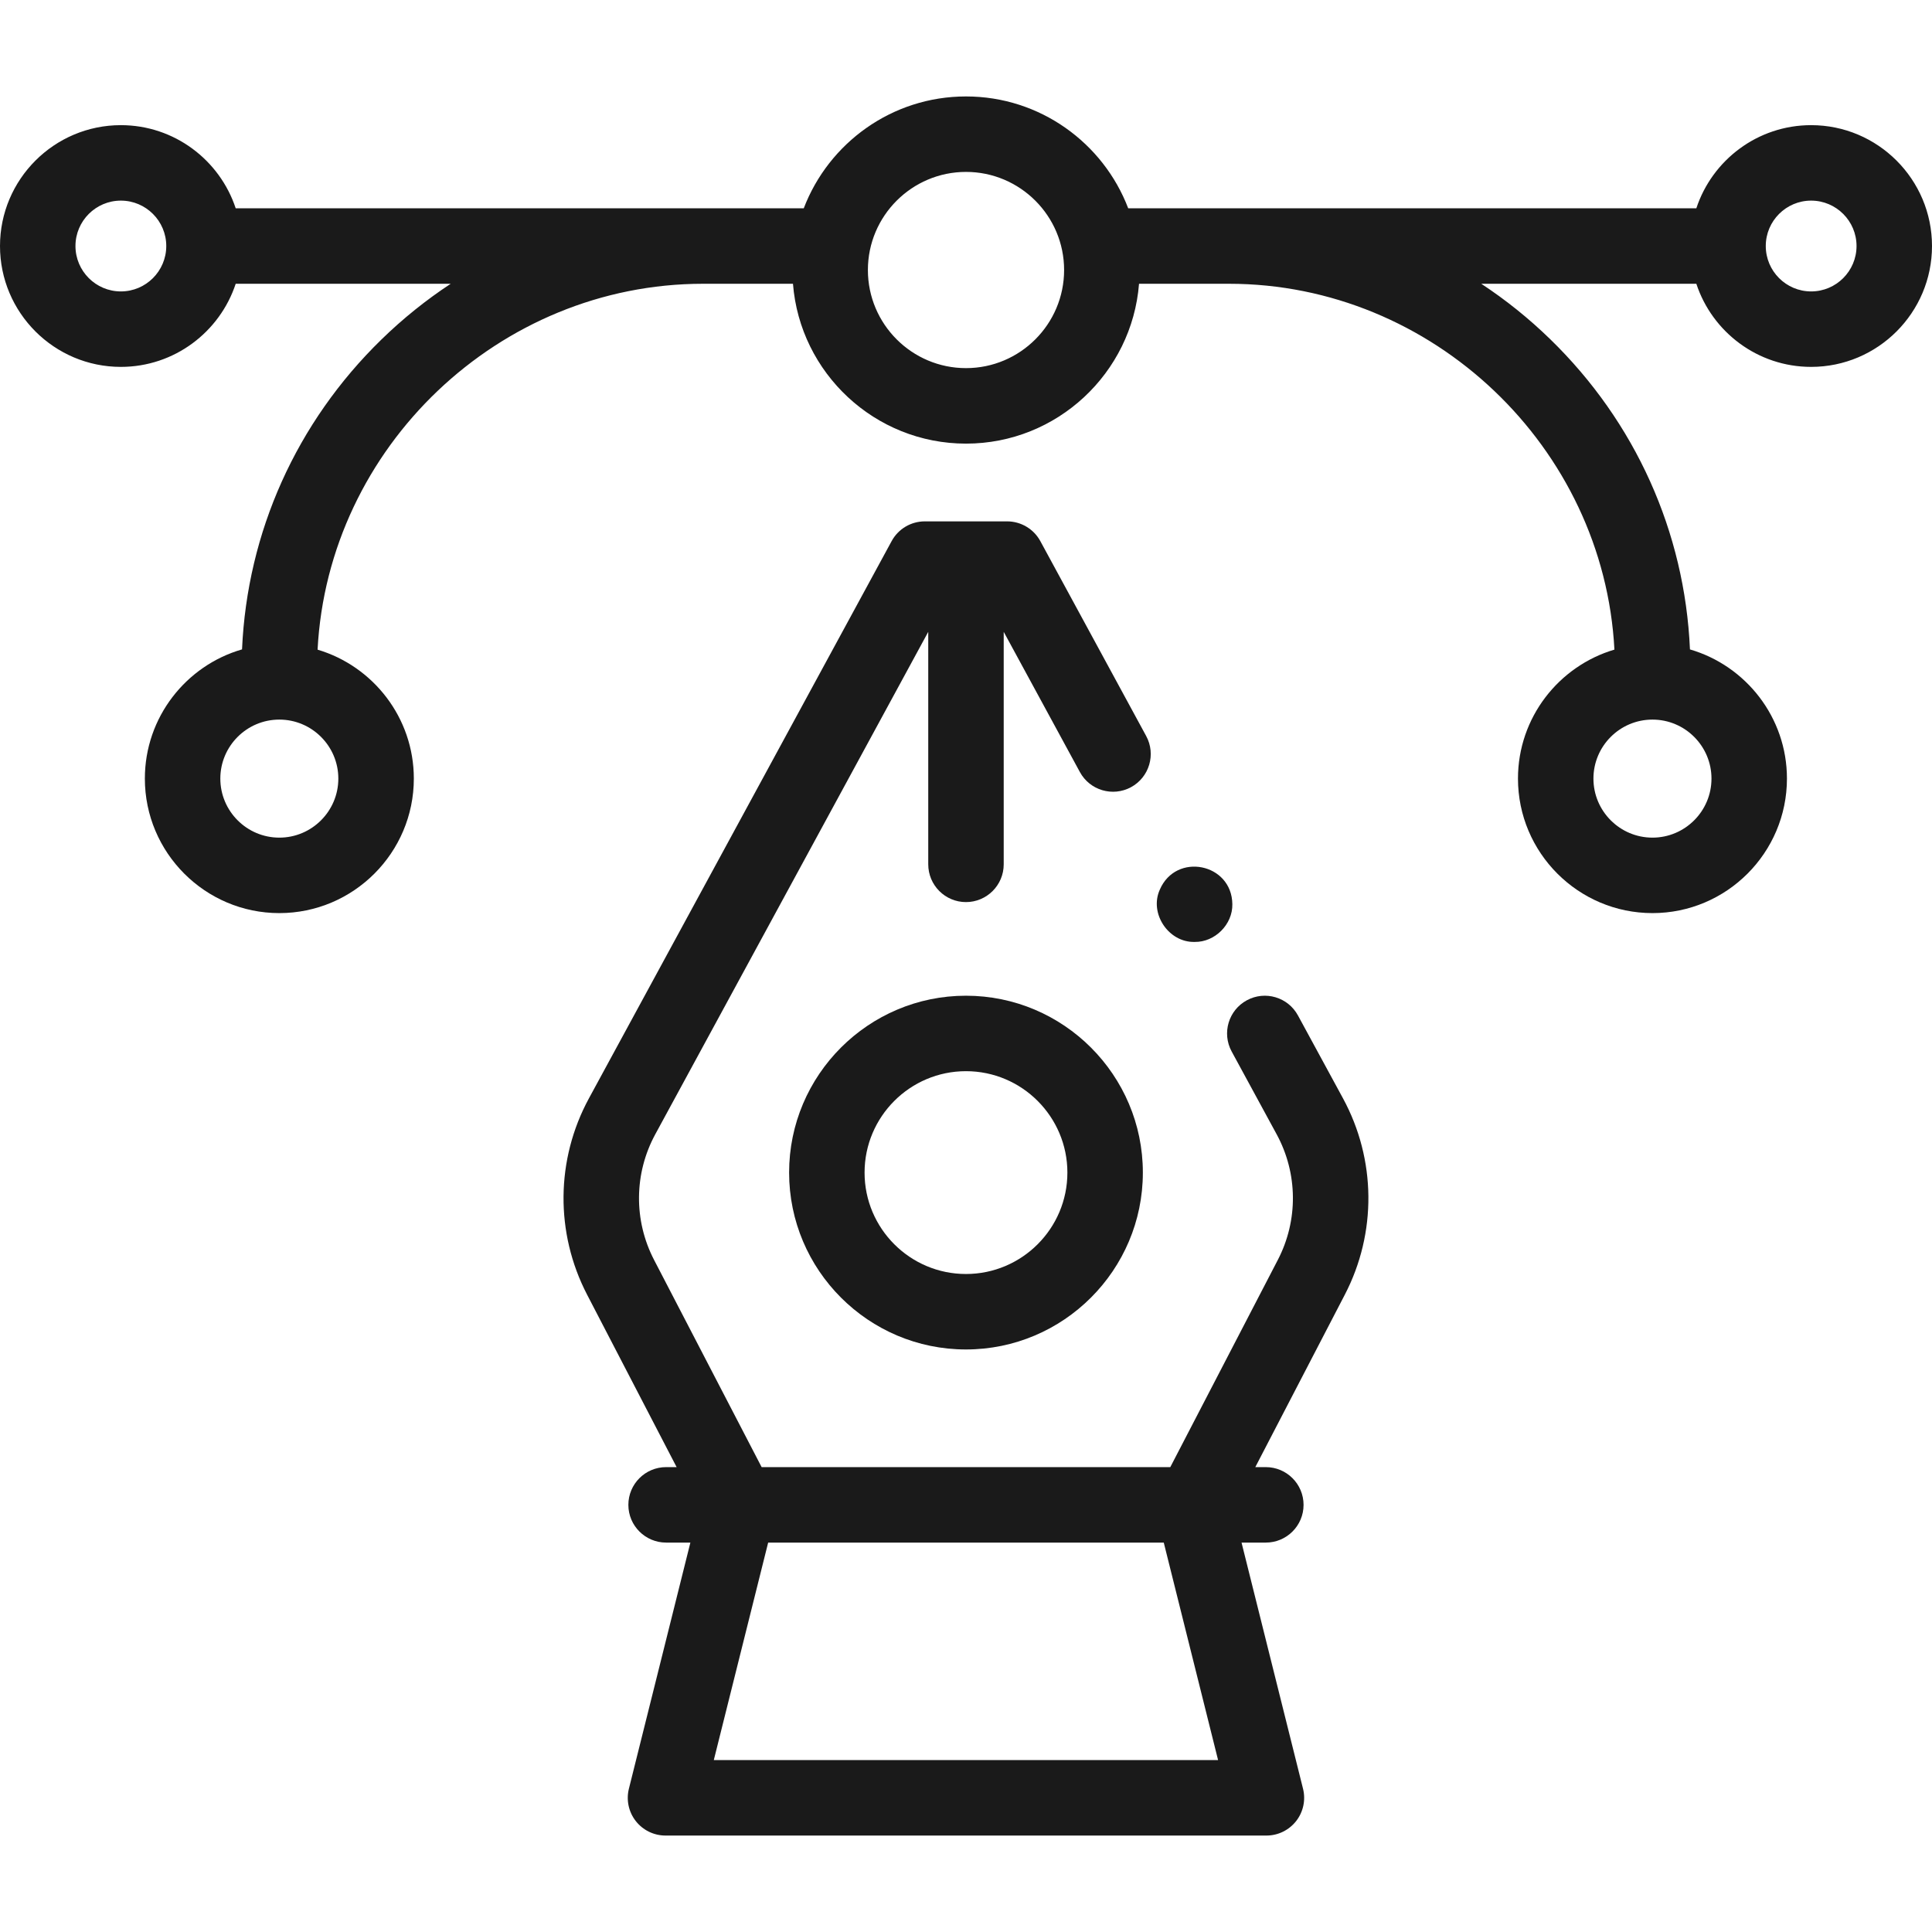 <svg width="50" height="50" viewBox="0 0 50 50" fill="none" xmlns="http://www.w3.org/2000/svg">
<path d="M24.999 34.924C22.475 34.924 20.422 32.87 20.422 30.346C20.422 27.823 22.475 25.769 24.999 25.769C27.523 25.769 29.577 27.823 29.577 30.346C29.577 32.87 27.523 34.924 24.999 34.924ZM24.999 27.722C23.552 27.722 22.375 28.899 22.375 30.347C22.375 31.794 23.552 32.971 24.999 32.971C26.446 32.971 27.624 31.794 27.624 30.347C27.624 28.899 26.446 27.722 24.999 27.722Z" fill="#1A1A1A"/>
<path d="M30.917 24.377C30.244 24.395 29.738 23.642 30.015 23.026C30.433 22.049 31.881 22.338 31.893 23.4C31.903 23.925 31.441 24.386 30.917 24.377Z" fill="#1A1A1A"/>
<path d="M46.872 3.239C45.488 3.239 44.312 4.143 43.901 5.391H29.198C28.553 3.7 26.915 2.496 25 2.496C23.085 2.496 21.447 3.7 20.801 5.391H6.1C5.688 4.143 4.512 3.239 3.128 3.239C1.403 3.239 0 4.642 0 6.367C0 8.092 1.403 9.495 3.128 9.495C4.512 9.495 5.688 8.592 6.1 7.344H11.664C11.029 7.762 10.428 8.244 9.871 8.787C7.674 10.928 6.397 13.77 6.264 16.806C4.813 17.225 3.749 18.566 3.749 20.15C3.749 22.069 5.31 23.631 7.229 23.631C9.148 23.631 10.71 22.069 10.71 20.15C10.71 18.575 9.658 17.241 8.219 16.813C8.492 11.57 12.918 7.344 18.194 7.344H20.522C20.703 9.655 22.642 11.481 25 11.481C27.357 11.481 29.296 9.655 29.478 7.344H31.806C37.077 7.344 41.507 11.571 41.781 16.812C40.34 17.238 39.285 18.573 39.285 20.15C39.285 22.069 40.846 23.631 42.766 23.631C44.685 23.631 46.246 22.069 46.246 20.15C46.246 18.568 45.184 17.228 43.736 16.807C43.603 13.766 42.322 10.92 40.119 8.778C39.565 8.239 38.968 7.76 38.335 7.344H43.901C44.312 8.592 45.488 9.495 46.872 9.495C48.597 9.495 50 8.092 50 6.367C50 4.642 48.597 3.239 46.872 3.239ZM3.128 7.542C2.48 7.542 1.953 7.015 1.953 6.367C1.953 5.719 2.48 5.192 3.128 5.192C3.776 5.192 4.303 5.719 4.303 6.367C4.303 7.015 3.776 7.542 3.128 7.542ZM8.756 20.15C8.756 20.992 8.071 21.678 7.229 21.678C6.387 21.678 5.702 20.992 5.702 20.15C5.702 19.308 6.387 18.623 7.229 18.623C8.071 18.623 8.756 19.308 8.756 20.15ZM25 9.527C23.6 9.527 22.461 8.388 22.461 6.988C22.461 5.588 23.6 4.449 25 4.449C26.4 4.449 27.539 5.588 27.539 6.988C27.539 8.388 26.4 9.527 25 9.527ZM44.293 20.15C44.293 20.992 43.608 21.678 42.766 21.678C41.923 21.678 41.238 20.992 41.238 20.15C41.238 19.308 41.923 18.623 42.766 18.623C43.608 18.623 44.293 19.308 44.293 20.15ZM46.872 7.542C46.224 7.542 45.698 7.015 45.698 6.367C45.698 5.719 46.224 5.192 46.872 5.192C47.52 5.192 48.047 5.719 48.047 6.367C48.047 7.015 47.52 7.542 46.872 7.542Z" fill="#1A1A1A"/>
<path d="M33.591 26.28C33.334 25.806 32.741 25.63 32.267 25.888C31.793 26.145 31.618 26.738 31.875 27.212L33.04 29.356C33.59 30.369 33.601 31.583 33.07 32.606L30.287 37.969H19.711L16.927 32.606C16.397 31.584 16.408 30.369 16.958 29.356L24.023 16.352V22.369C24.023 22.908 24.46 23.346 24.999 23.346C25.538 23.346 25.976 22.908 25.976 22.369V16.352L27.947 19.98C28.204 20.454 28.797 20.629 29.271 20.372C29.745 20.114 29.92 19.521 29.663 19.048L26.923 14.003C26.752 13.689 26.422 13.493 26.064 13.493H23.934C23.576 13.493 23.247 13.688 23.076 14.003L15.242 28.424C14.382 30.007 14.364 31.907 15.194 33.506L17.511 37.969H17.239C16.7 37.969 16.262 38.406 16.262 38.946C16.262 39.485 16.7 39.922 17.239 39.922H17.867L16.276 46.291C16.203 46.582 16.268 46.891 16.453 47.128C16.638 47.365 16.922 47.504 17.223 47.504H32.775C33.076 47.504 33.359 47.365 33.545 47.128C33.73 46.891 33.795 46.582 33.722 46.291L32.131 39.922H32.759C33.298 39.922 33.736 39.485 33.736 38.946C33.736 38.406 33.298 37.969 32.759 37.969H32.487L34.804 33.506C35.634 31.907 35.616 30.007 34.756 28.424L33.591 26.28ZM31.524 45.551H18.473L19.88 39.922H30.118L31.524 45.551Z" fill="#1A1A1A"/>
</svg>
